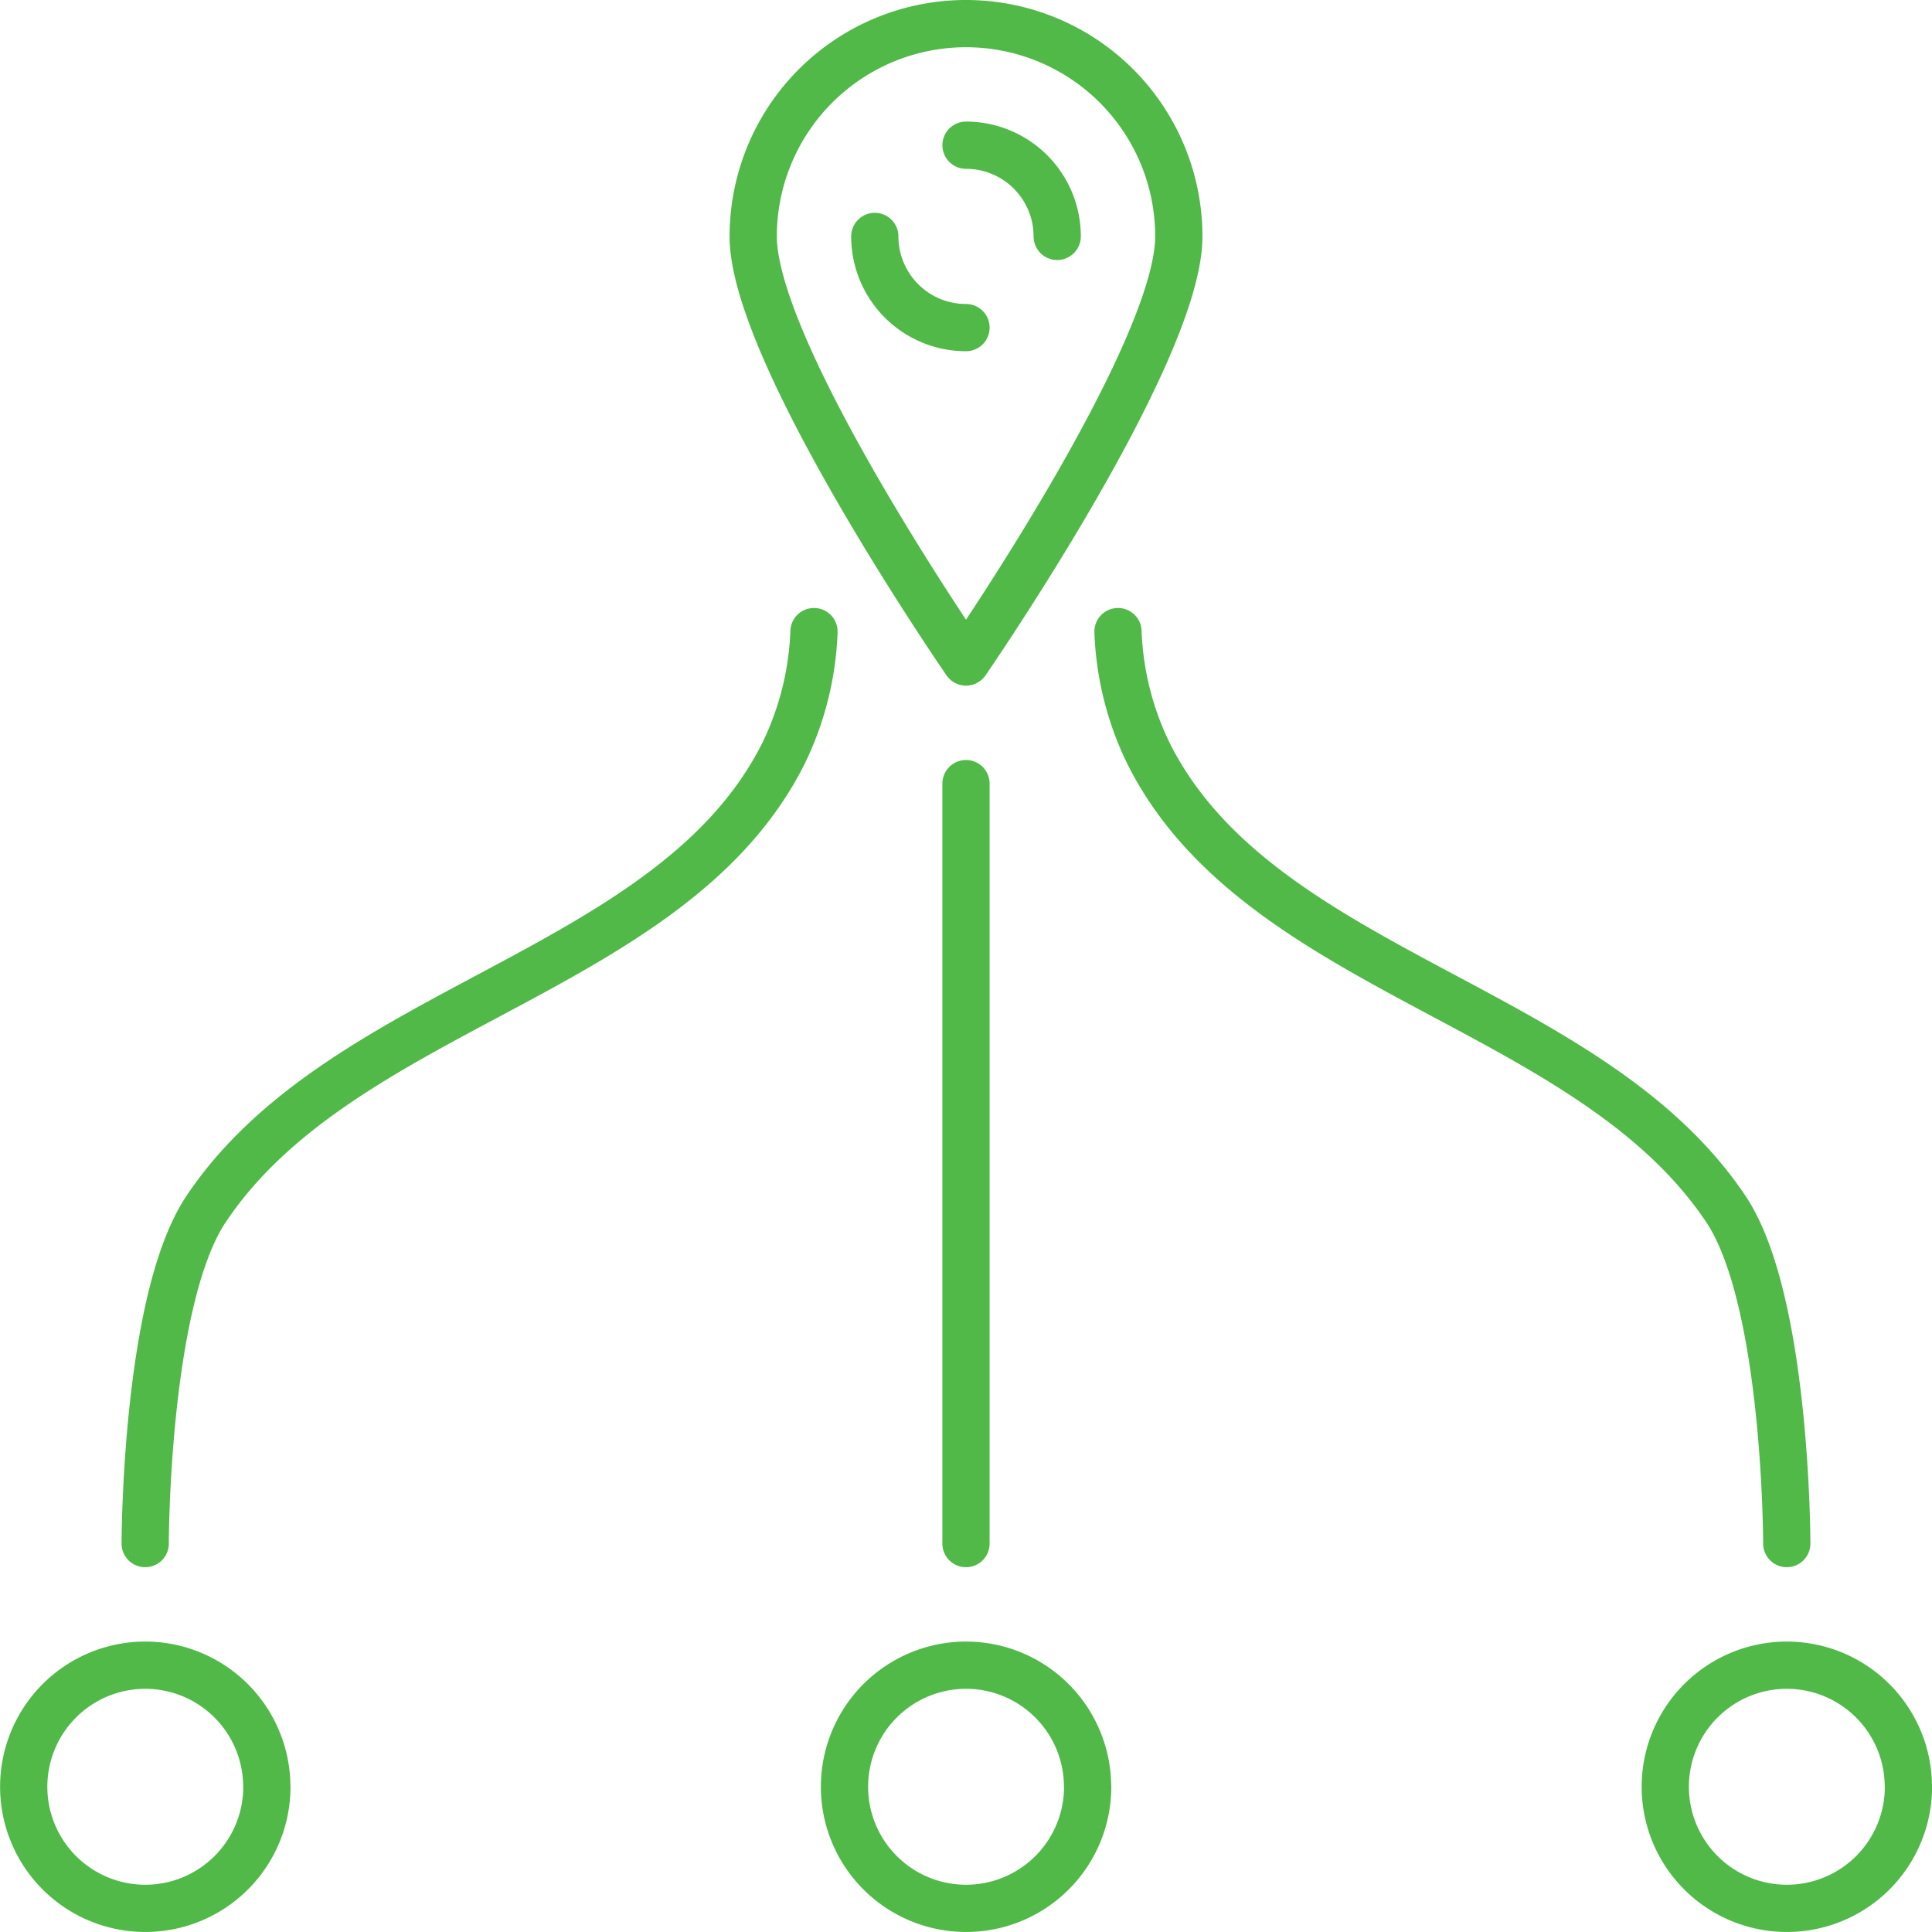 <svg xmlns="http://www.w3.org/2000/svg" width="81.801" height="81.801" viewBox="0 0 81.801 81.801">
  <g id="mt-icon-alt-route-border-2" transform="translate(-120 -120)">
    <path id="path1569" d="M158.3,180.148A5.148,5.148,0,1,1,153.148,175a5.149,5.149,0,0,1,5.148,5.148Z" transform="translate(7.752 15.504)" fill="none" stroke="#50b948" stroke-linecap="round" stroke-linejoin="round" stroke-width="2"/>
    <path id="path1572" d="M131.3,180.148A5.148,5.148,0,1,1,126.148,175a5.149,5.149,0,0,1,5.148,5.148Z" transform="translate(0 15.504)" fill="none" stroke="#50b948" stroke-linecap="round" stroke-linejoin="round" stroke-width="2"/>
    <path id="path1574" d="M185.3,180.148A5.148,5.148,0,1,1,180.148,175a5.149,5.149,0,0,1,5.148,5.148Z" transform="translate(15.504 15.504)" fill="none" stroke="#50b948" stroke-linecap="round" stroke-linejoin="round" stroke-width="2"/>
    <path id="path1576" d="M152,178.178V146" transform="translate(8.9 7.178)" fill="none" stroke="#50b948" stroke-linecap="round" stroke-linejoin="round" stroke-width="2"/>
    <path id="path1578" d="M125,179.613s0-10.3,2.574-14.158c5.8-8.693,19.783-9.962,24.455-19.307A12.826,12.826,0,0,0,153.316,141" transform="translate(1.148 5.742)" fill="none" stroke="#50b948" stroke-linecap="round" stroke-linejoin="round" stroke-width="2"/>
    <path id="path1580" d="M185.316,179.613s0-10.3-2.574-14.158c-5.8-8.693-19.783-9.962-24.455-19.307A12.826,12.826,0,0,1,157,141" transform="translate(10.336 5.742)" fill="none" stroke="#50b948" stroke-linecap="round" stroke-linejoin="round" stroke-width="2"/>
    <g id="g1634" transform="translate(151.891 121)">
      <g id="g1301-5">
        <path id="path1288-6" d="M163.02,130.01c0,4.976-9.01,18.02-9.01,18.02S145,134.986,145,130.01a9.01,9.01,0,0,1,18.02,0Z" transform="translate(-145 -121)" fill="none" stroke="#50b948" stroke-linecap="round" stroke-linejoin="round" stroke-width="2"/>
      </g>
      <path id="path1628" d="M152,125a3.861,3.861,0,0,1,3.861,3.861" transform="translate(-142.99 -119.852)" fill="none" stroke="#50b948" stroke-linecap="round" stroke-linejoin="round" stroke-width="2"/>
      <path id="path1623" d="M152.861,131.861A3.861,3.861,0,0,1,149,128" transform="translate(-143.852 -118.99)" fill="none" stroke="#50b948" stroke-linecap="round" stroke-linejoin="round" stroke-width="2"/>
    </g>
  </g>
</svg>
